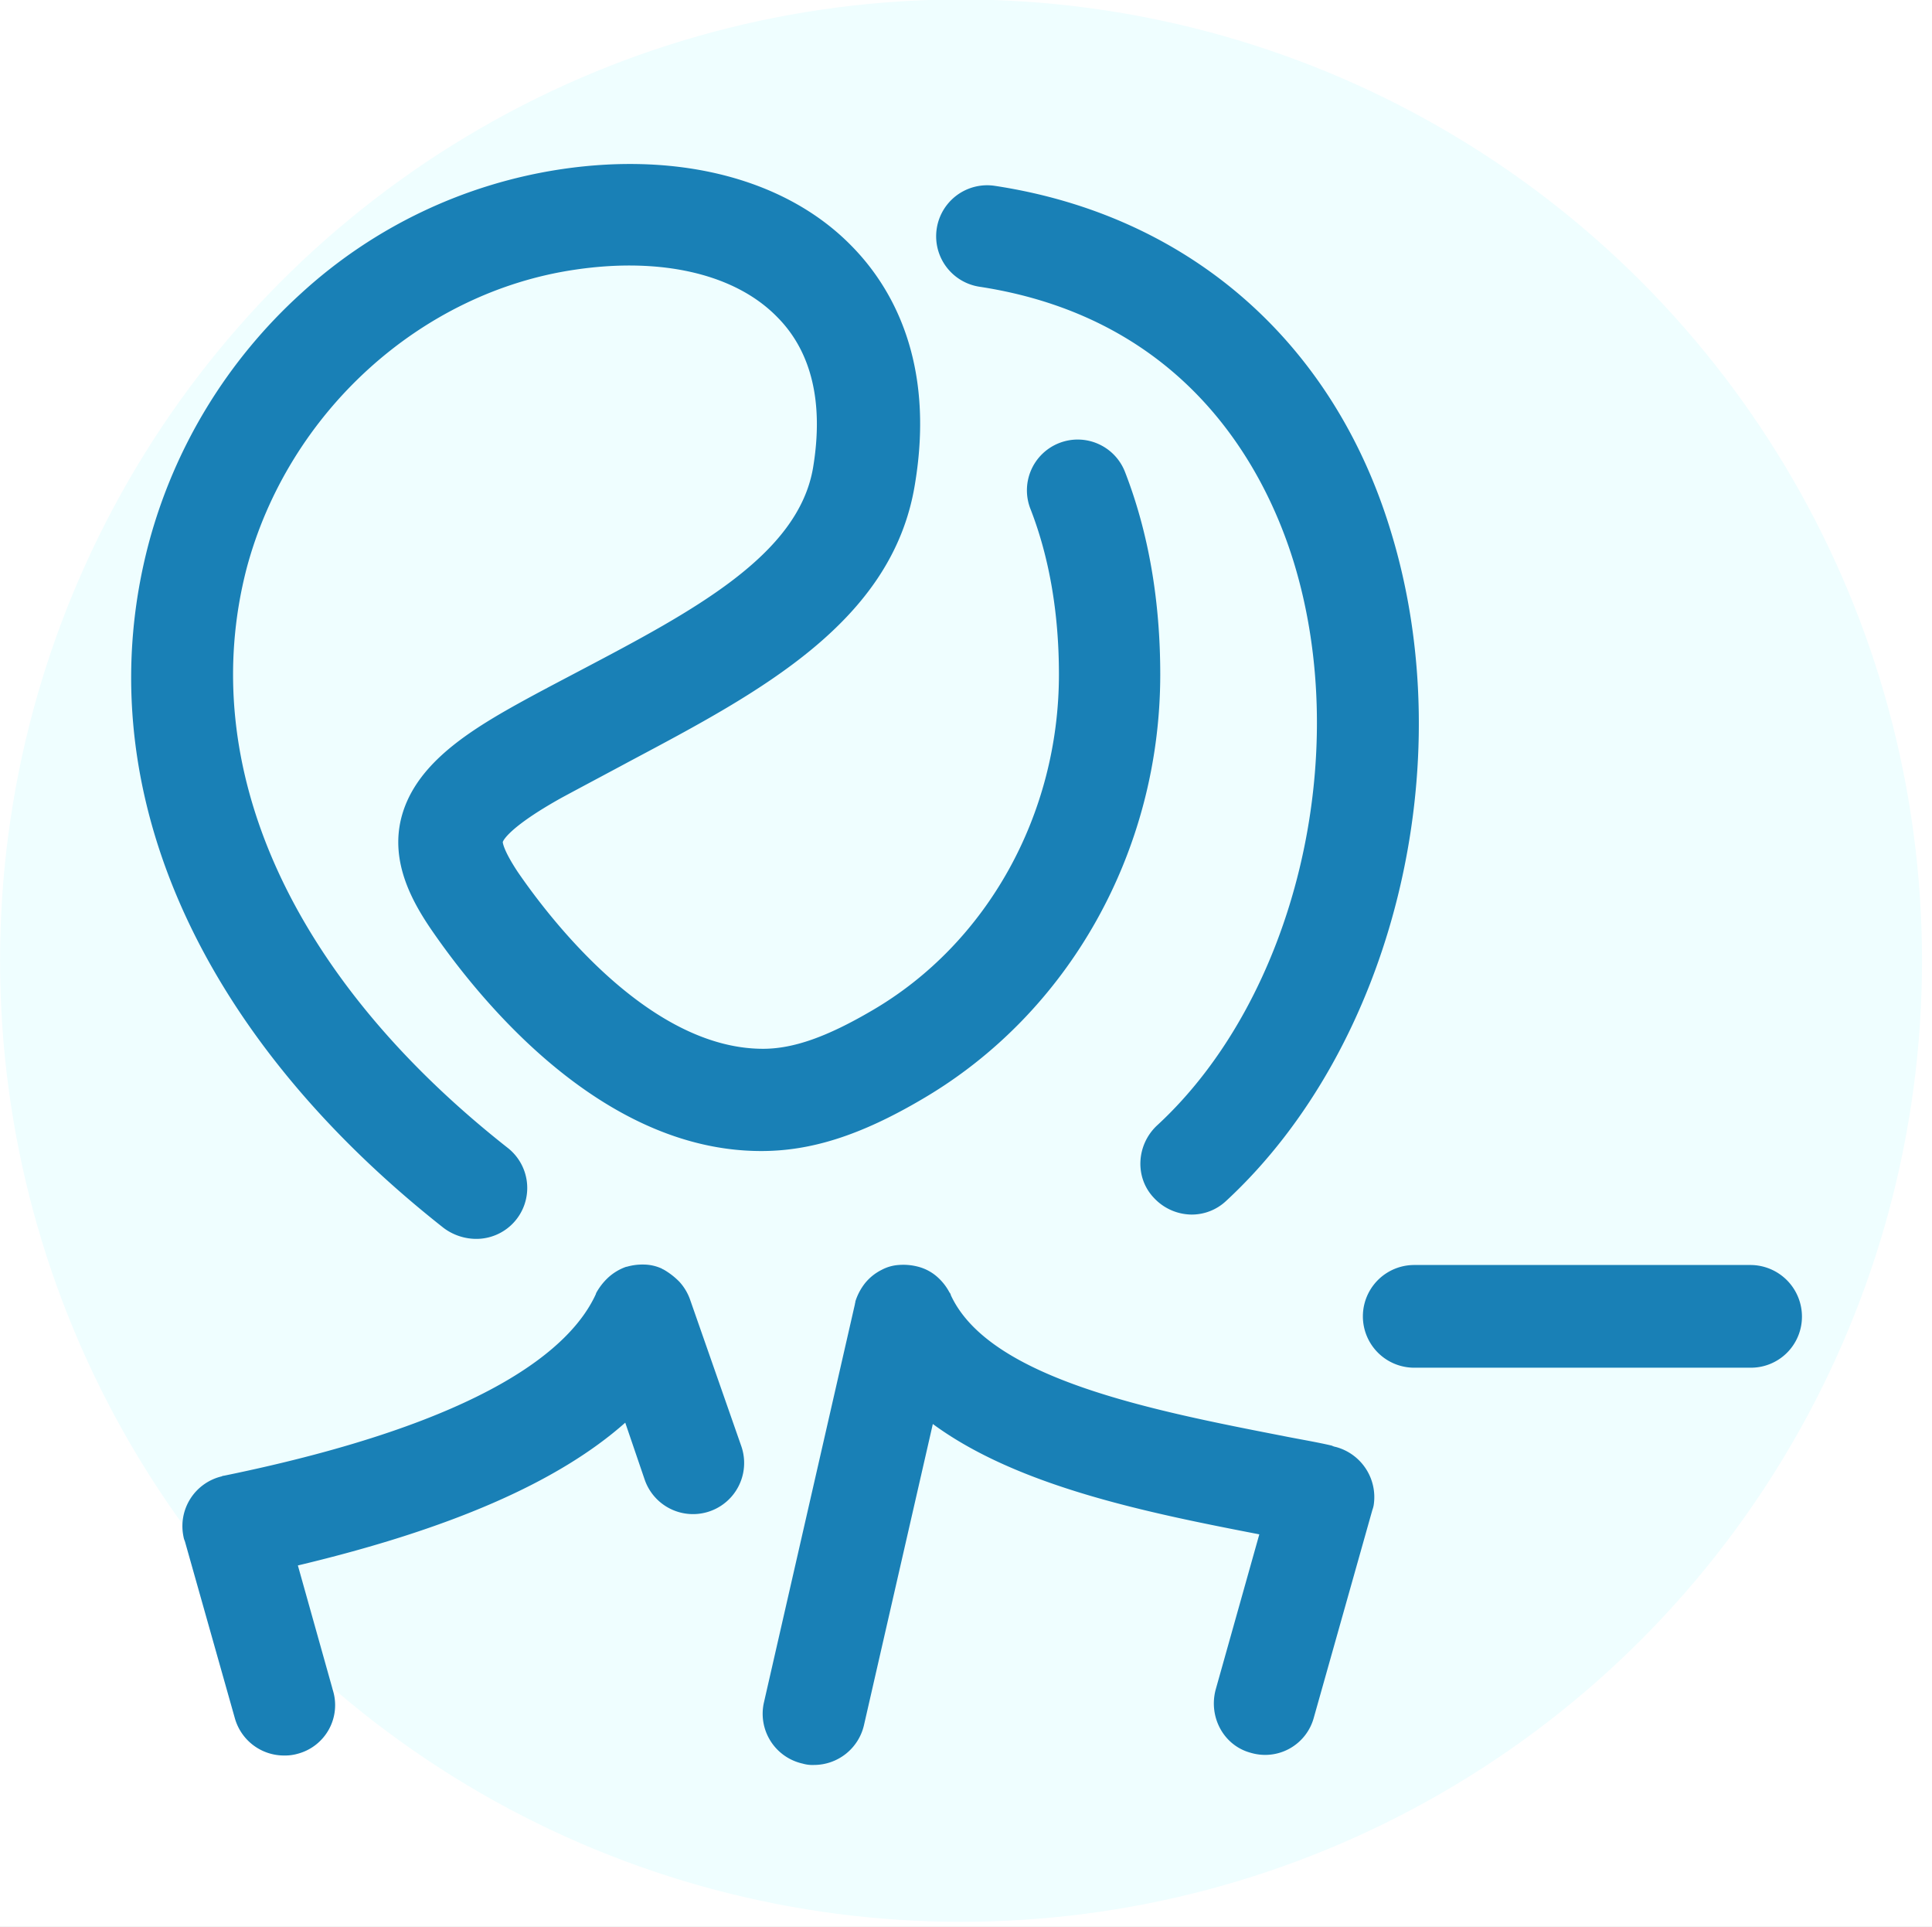 <svg xmlns="http://www.w3.org/2000/svg" xmlns:xlink="http://www.w3.org/1999/xlink" width="707" height="705" viewBox="0 0 707 705"><rect x="0" y="0" width="707" height="705" fill="#333333" stroke="none"/><defs><clipPath id="b"><rect width="707" height="705"/></clipPath></defs><g id="a" clip-path="url(#b)"><rect width="707" height="705" fill="#fff"/><g transform="translate(-1214 -285)"><circle cx="351.664" cy="351.664" r="351.664" transform="translate(1214.023 284.803)" fill="#effeff"/></g><path d="M10.139,151.117a189.412,189.412,0,0,1,55.7-91.295,180.463,180.463,0,0,1,95.415-45.483c43.505-6.427,82.231,3.79,105.962,28.015,14.831,15,30.816,42.516,23.236,87.5-8.24,50.262-57.018,75.969-103.819,100.853-8.569,4.614-17.3,9.228-25.543,13.678-19.775,11.041-21.423,15.985-21.423,16.15,0,0,0,2.637,5.438,10.876,10.382,15.161,47.3,64.763,89.812,64.763,11.206,0,23.565-4.449,39.88-14.007,42.187-24.554,68.389-71.849,68.389-122.935,0-22.247-3.461-42.681-10.382-60.479a18.576,18.576,0,1,1,34.606-13.513c8.569,22.082,12.854,46.966,12.854,73.992,0,64.434-33.288,123.924-87.175,155.4-22.412,13.183-40.539,18.951-58.831,18.951-59.325,0-104.149-56.853-120.793-81.078-7.086-10.382-14.831-24.554-11.041-40.374,4.449-18.292,21.588-30.157,39.55-40.374,8.734-4.944,17.962-9.723,26.7-14.337,40.7-21.423,79.1-41.857,84.538-73.827,3.955-23.73-.494-42.516-13.183-55.205-15.326-15.655-42.187-21.917-73.662-17.3-56.853,8.24-105.3,52.4-120.463,109.422-18.622,72.179,15.985,149.3,95.58,211.923a18.628,18.628,0,0,1-11.7,33.288,20,20,0,0,1-11.7-3.955C26.453,329.587-12.932,238.127,10.139,151.117Zm198.08,276.851a19.03,19.03,0,0,0-3.955-6.592,26.752,26.752,0,0,0-5.768-4.449c-.494-.165-.824-.494-.989-.494h0a16.251,16.251,0,0,0-6.1-1.318,20.865,20.865,0,0,0-6.427.824h-.165a19.029,19.029,0,0,0-6.592,3.955,22.413,22.413,0,0,0-4.449,5.768h0v.165c-8.9,19.61-39.715,46.8-136.283,66.576-.165,0-.494,0-.494.165h0a18.722,18.722,0,0,0-14.172,22.082,6.278,6.278,0,0,0,.494,1.648L41.614,581.06a18.692,18.692,0,0,0,18.127,13.678,17.011,17.011,0,0,0,4.944-.659,18.4,18.4,0,0,0,12.854-23.071L64.685,525.2c55.37-13.183,95.085-30.322,119.8-52.239l7.086,20.764a18.708,18.708,0,0,0,35.43-12.03Zm236.312,53.887a5.24,5.24,0,0,1-1.483-.494c-5.6-1.318-11.7-2.307-17.468-3.461-48.119-9.393-107.774-20.929-121.946-51.58a1.88,1.88,0,0,0-.494-.989,20.107,20.107,0,0,0-4.944-6.1,17,17,0,0,0-6.427-3.3,21.3,21.3,0,0,0-7.251-.659h0a15.412,15.412,0,0,0-6.262,1.813h0a18.293,18.293,0,0,0-6.1,4.944,20.909,20.909,0,0,0-3.461,6.592c0,.494-.165.659-.165.989L235.245,575.293A18.678,18.678,0,0,0,249.417,597.7a12.734,12.734,0,0,0,4.12.494,18.791,18.791,0,0,0,18.292-14.5l25.213-110.246c31.146,22.906,78.606,32.464,119.474,40.374l-15.985,56.853c-2.637,10.052,2.966,20.434,12.854,23.071A18.451,18.451,0,0,0,436.457,580.9l21.423-75.969a10.132,10.132,0,0,0,.494-1.813A19,19,0,0,0,444.532,481.855Zm151.774-66.576h-123.1a18.786,18.786,0,1,0,0,37.573h123.1a18.674,18.674,0,0,0,18.786-18.786A18.884,18.884,0,0,0,596.305,415.279ZM319.619,20.437a18.668,18.668,0,0,0-5.6,36.913c76.793,11.7,104.973,68.059,115.025,100.523,21.917,71.19.494,160.013-50.1,206.485-7.416,7.086-8.075,18.951-.989,26.367a19.065,19.065,0,0,0,13.678,6.1,18.367,18.367,0,0,0,12.689-4.944c61.138-56.524,86.516-159.684,60.314-245.046C443.543,77.29,390.48,31.148,319.619,20.437Z" transform="translate(44.319 47.541)" fill="#1980b6"/></g></svg>